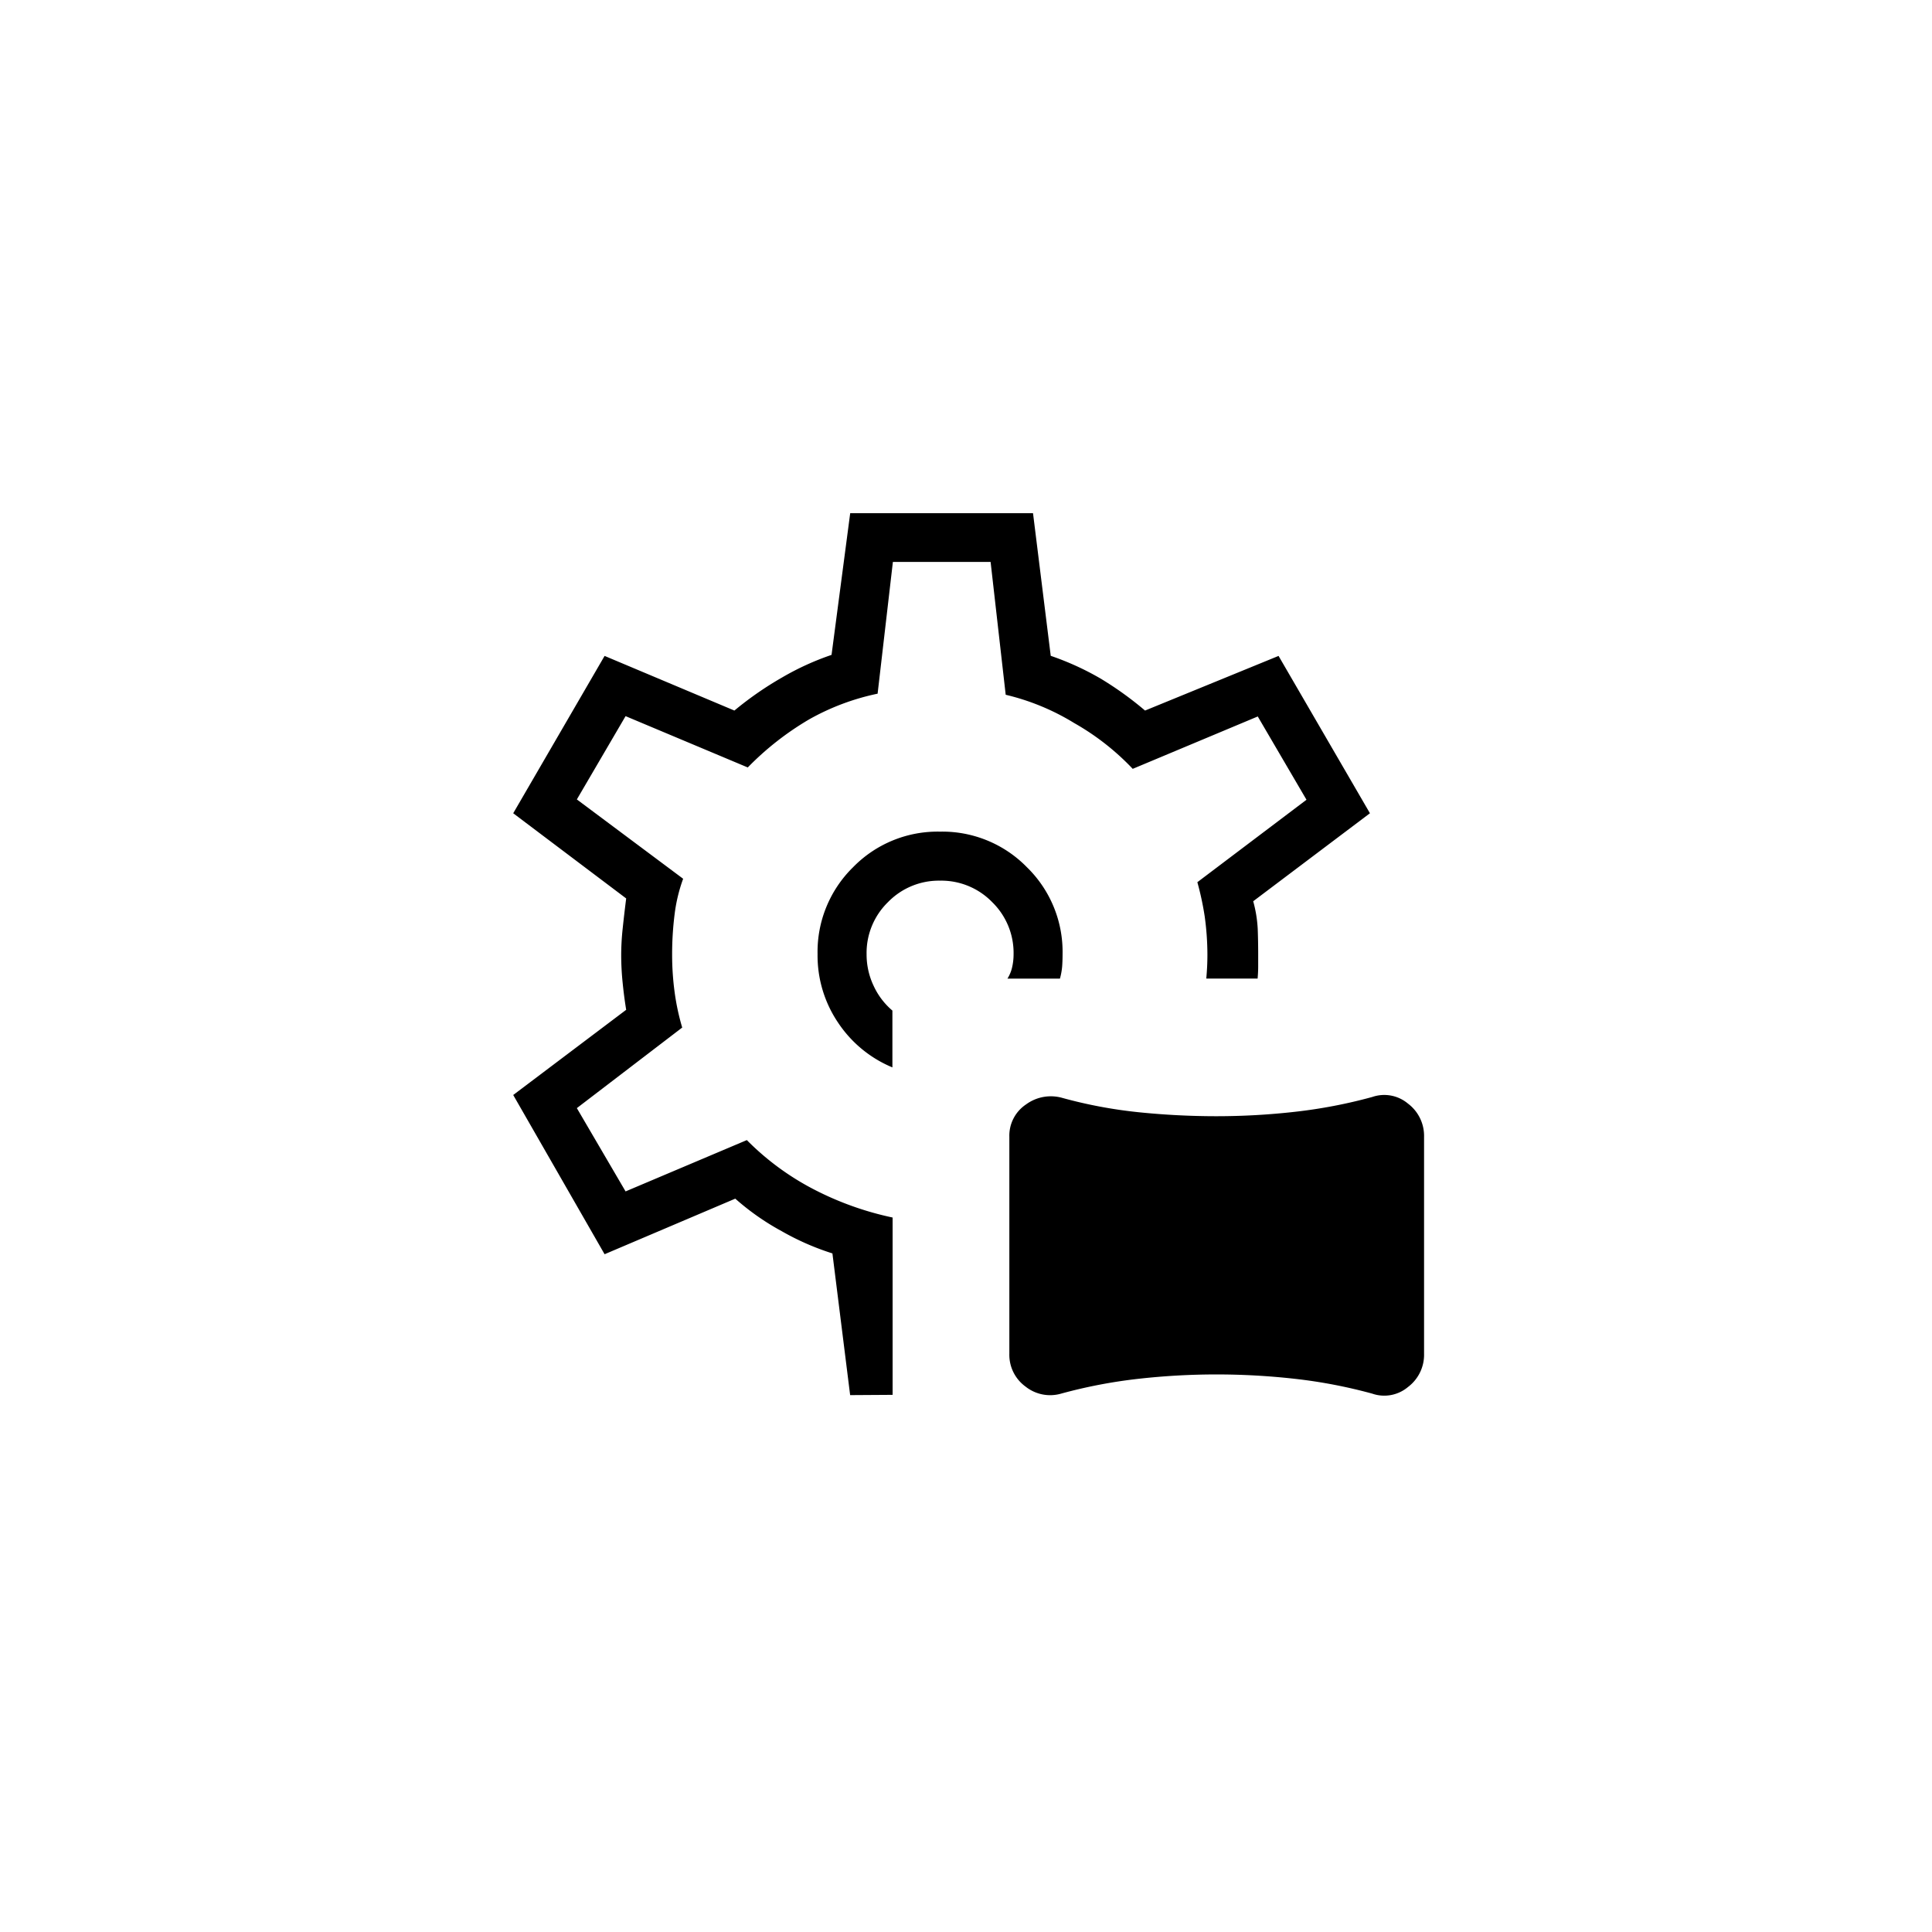 <?xml version="1.0" encoding="UTF-8"?> <svg xmlns="http://www.w3.org/2000/svg" width="64" height="64" viewBox="0 0 64 64"><g id="implemetation-services" transform="translate(-436 -2687.082)"><g id="Group_127672" data-name="Group 127672" transform="translate(436 2687)"><circle id="Ellipse_649" data-name="Ellipse 649" cx="32" cy="32" r="32" transform="translate(0 0.082)" fill="rgba(0,0,0,0)"></circle></g><path id="settings_panorama" d="M148.463-810.835a1.309,1.309,0,0,1-1.181-.233,1.3,1.3,0,0,1-.536-1.091v-7.179a1.244,1.244,0,0,1,.551-1.075,1.389,1.389,0,0,1,1.206-.217,15.512,15.512,0,0,0,2.534.475,25.372,25.372,0,0,0,2.575.131,23.149,23.149,0,0,0,2.594-.146,16.7,16.7,0,0,0,2.561-.491,1.22,1.22,0,0,1,1.181.217,1.338,1.338,0,0,1,.536,1.107v7.179a1.337,1.337,0,0,1-.536,1.107,1.219,1.219,0,0,1-1.181.217,16.731,16.731,0,0,0-2.555-.49,23.23,23.23,0,0,0-2.6-.146,23.188,23.188,0,0,0-2.6.146A16.728,16.728,0,0,0,148.463-810.835ZM144.5-825.393Zm-3.028,14.608-.587-4.694a8.618,8.618,0,0,1-1.681-.737,8.24,8.24,0,0,1-1.537-1.077l-4.329,1.841-3.027-5.275,3.742-2.822q-.072-.44-.118-.906a9.03,9.03,0,0,1-.047-.907,8.292,8.292,0,0,1,.047-.86q.047-.451.118-1.016l-3.742-2.822,3.027-5.212,4.3,1.81a11.126,11.126,0,0,1,1.573-1.092,9,9,0,0,1,1.645-.752l.618-4.694h6.056l.587,4.725a9.248,9.248,0,0,1,1.649.752,11.191,11.191,0,0,1,1.475,1.061l4.423-1.81,3.027,5.212-3.867,2.915a4.213,4.213,0,0,1,.15.922q.015.419.015.828v.406q0,.188-.019.406h-1.7q.019-.218.028-.406t.009-.406a9.358,9.358,0,0,0-.09-1.25,9.69,9.69,0,0,0-.243-1.131l3.615-2.731-1.614-2.759-4.142,1.735a8.3,8.3,0,0,0-1.937-1.516,7.746,7.746,0,0,0-2.271-.938l-.5-4.4h-3.237l-.506,4.364a7.9,7.9,0,0,0-2.255.844,9.659,9.659,0,0,0-2.046,1.6l-4.048-1.7-1.614,2.759,3.521,2.628a5.318,5.318,0,0,0-.284,1.186,10.564,10.564,0,0,0-.081,1.33,9.273,9.273,0,0,0,.081,1.227,7.749,7.749,0,0,0,.253,1.186l-3.49,2.669,1.614,2.759,4.017-1.7a8.845,8.845,0,0,0,2.207,1.626,10.3,10.3,0,0,0,2.622.939v5.874Zm1.4-10.856v-1.882a2.382,2.382,0,0,1-.621-.818,2.419,2.419,0,0,1-.234-1.052,2.348,2.348,0,0,1,.71-1.724,2.348,2.348,0,0,1,1.725-.71,2.348,2.348,0,0,1,1.724.71,2.348,2.348,0,0,1,.71,1.724,1.915,1.915,0,0,1-.048.435,1.213,1.213,0,0,1-.155.376h1.739a2.189,2.189,0,0,0,.073-.4q.014-.183.014-.411a3.915,3.915,0,0,0-1.18-2.878,3.916,3.916,0,0,0-2.878-1.18,3.912,3.912,0,0,0-2.883,1.18,3.923,3.923,0,0,0-1.175,2.878,3.969,3.969,0,0,0,.679,2.269,4.008,4.008,0,0,0,1.8,1.483Z" transform="translate(322.69 3544.082)"></path></g></svg> 